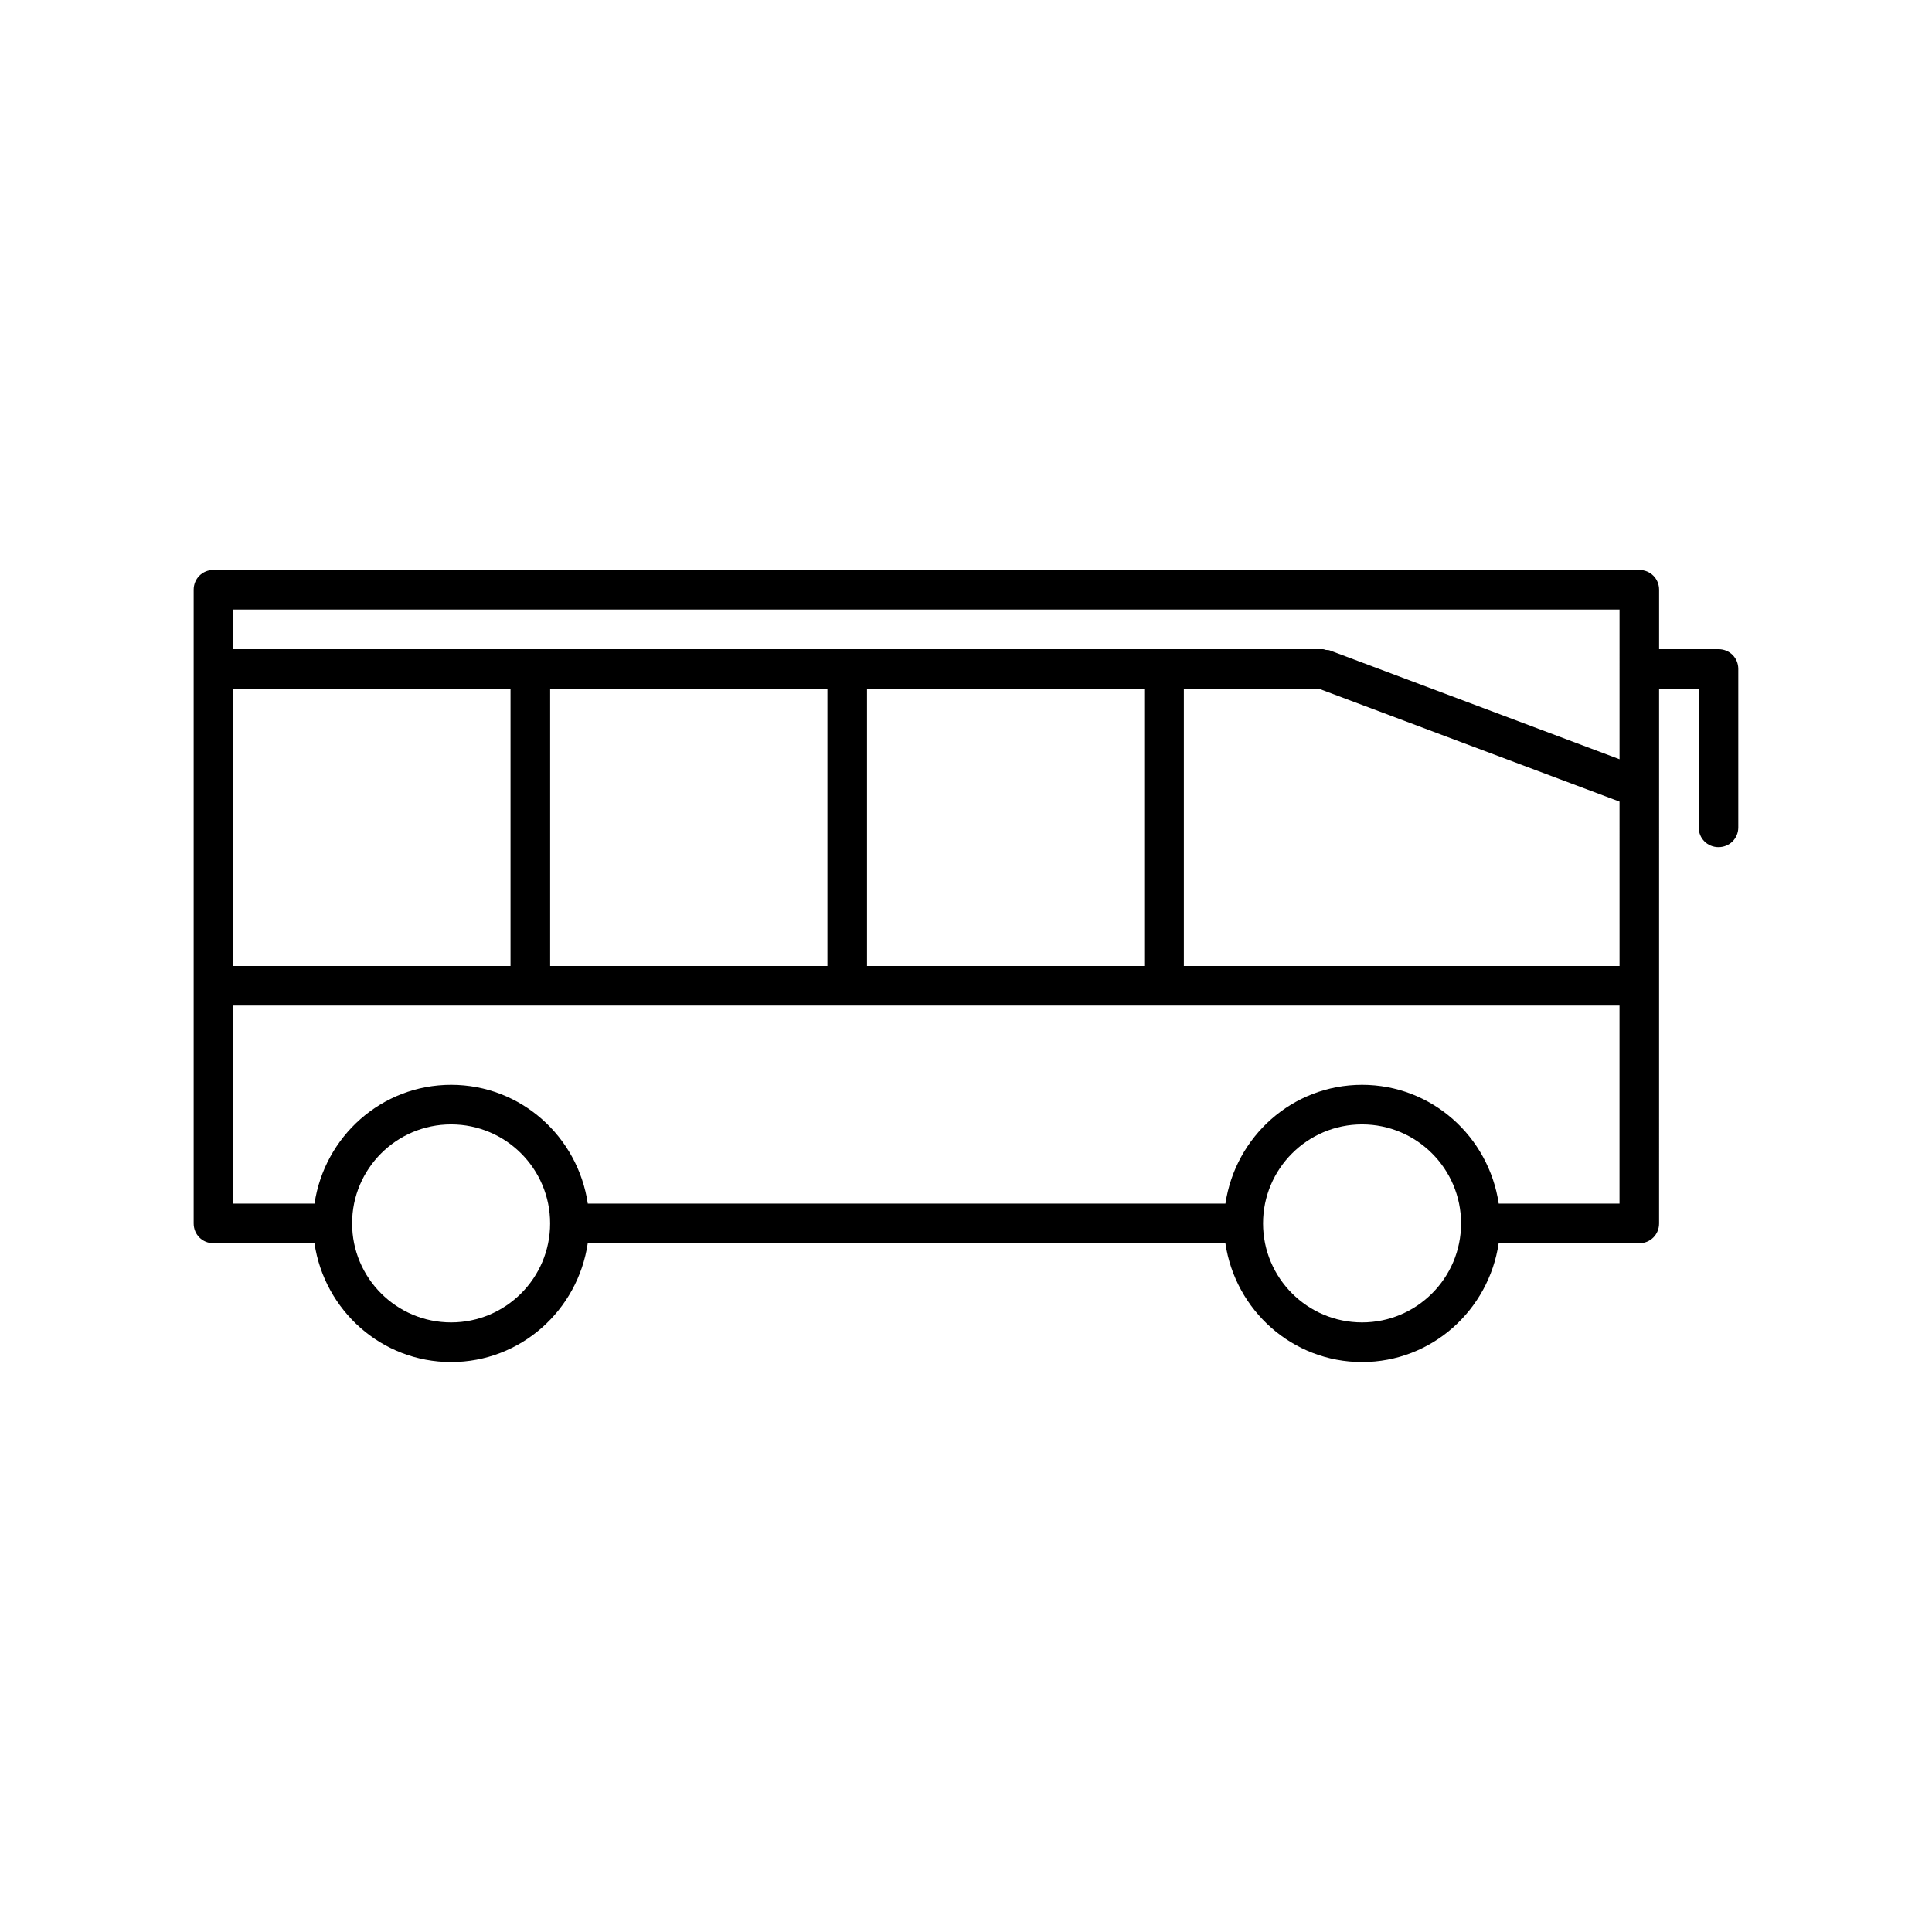 <?xml version="1.0" encoding="UTF-8"?>
<!-- Uploaded to: SVG Repo, www.svgrepo.com, Generator: SVG Repo Mixer Tools -->
<svg fill="#000000" width="800px" height="800px" version="1.1" viewBox="144 144 512 512" xmlns="http://www.w3.org/2000/svg">
 <path d="m599.42 316.03h-15.742v-15.742c0-2.938-2.309-5.246-5.246-5.246l-377.86-0.004c-2.938 0-5.246 2.309-5.246 5.246v167.94c-0.004 2.938 2.309 5.25 5.246 5.25h26.766c2.625 17.738 17.738 31.488 36.211 31.488 18.473 0 33.586-13.75 36.211-31.488h168.98c2.625 17.738 17.738 31.488 36.211 31.488 18.473 0 33.586-13.75 36.211-31.488h37.262c2.938 0 5.246-2.309 5.246-5.246l0.004-141.7h10.496v36.734c0 2.938 2.309 5.246 5.246 5.246s5.246-2.309 5.246-5.246v-41.984c0.004-2.938-2.305-5.246-5.246-5.246zm-393.6 10.496h73.473v73.473h-73.473zm57.73 167.93c-14.484 0-26.238-11.754-26.238-26.238-0.004-14.484 11.754-26.238 26.238-26.238s26.238 11.754 26.238 26.238-11.754 26.238-26.238 26.238zm241.41 0c-14.484 0-26.238-11.754-26.238-26.238s11.754-26.238 26.238-26.238 26.238 11.754 26.238 26.238c0.004 14.484-11.754 26.238-26.238 26.238zm68.227-31.484h-32.012c-2.625-17.738-17.738-31.488-36.211-31.488-18.473 0-33.586 13.75-36.211 31.488h-168.98c-2.625-17.738-17.738-31.488-36.211-31.488-18.473 0-33.586 13.75-36.211 31.488h-21.523v-52.48h367.36zm-283.39-62.977v-73.473h73.473v73.473zm83.969 0v-73.473h73.473v73.473zm199.43 0h-115.46v-73.473h35.793l79.664 29.914zm0-54.789-76.832-28.863c-0.316-0.105-0.629-0.105-0.945-0.105-0.312-0.105-0.629-0.211-0.945-0.211h-288.64v-10.496h367.36z"/>
</svg>